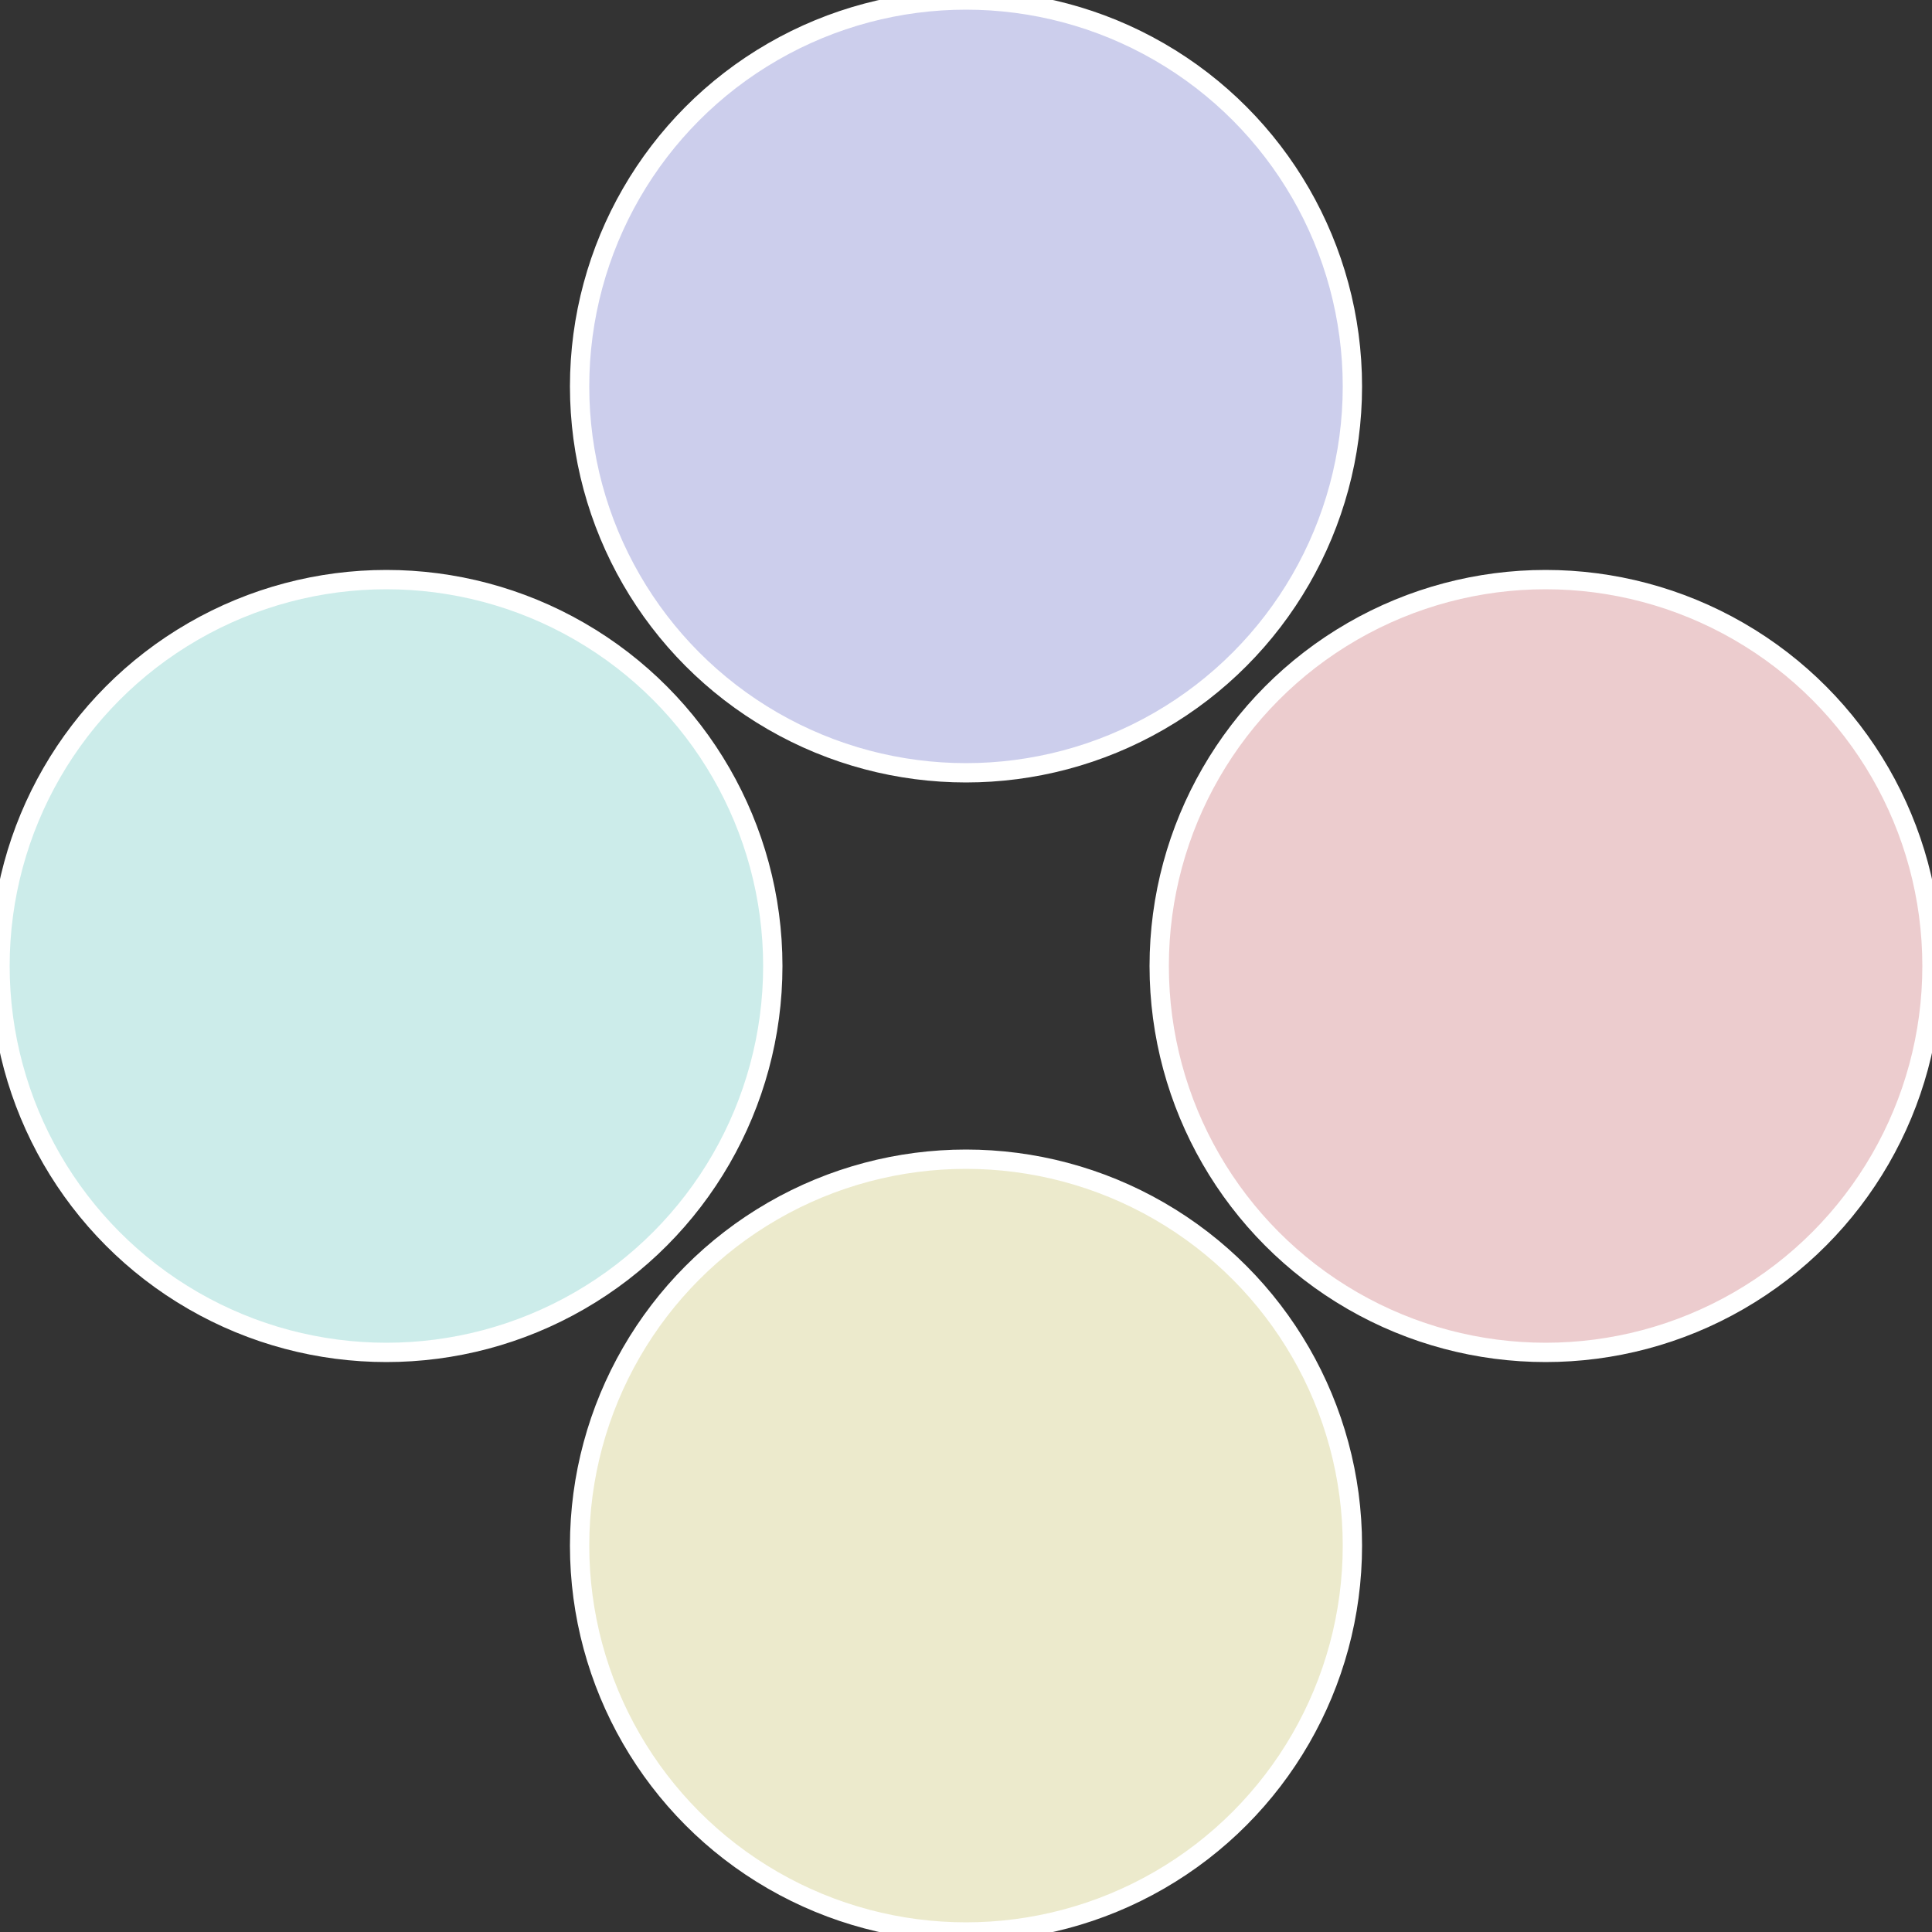 <?xml version="1.0" standalone="no"?>
<svg width="500" height="500" viewBox="-1 -1 2 2" xmlns="http://www.w3.org/2000/svg">
 
                <rect x="-1" y="-1" width="2" height="2" fill="#333333" stroke="none"/>
 
                <circle cx="0.6" cy="0" r="0.4" fill="#ecccce" stroke="#fff" stroke-width="1%" />
             
                <circle cx="3.6739403974421E-17" cy="0.6" r="0.4" fill="#eceacc" stroke="#fff" stroke-width="1%" />
             
                <circle cx="-0.6" cy="7.3478807948841E-17" r="0.4" fill="#ccecea" stroke="#fff" stroke-width="1%" />
             
                <circle cx="-1.1021821192326E-16" cy="-0.6" r="0.4" fill="#ccceec" stroke="#fff" stroke-width="1%" />
            </svg>
